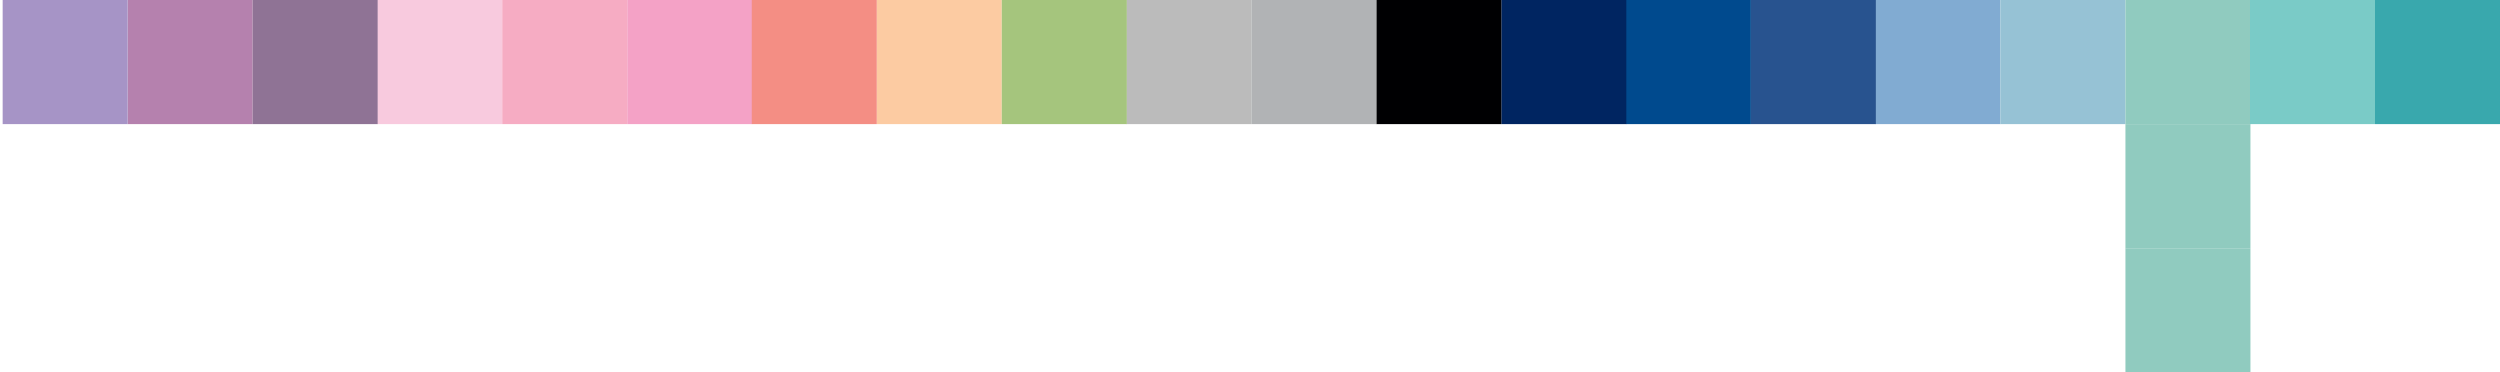 <?xml version="1.0" encoding="UTF-8"?>
<svg id="Layer_1" data-name="Layer 1" xmlns="http://www.w3.org/2000/svg" version="1.1" viewBox="0 0 564 84">
  <rect x="85.1" y="0" width="28.2" height="28" fill="#f8cade" stroke-width="0"/>
  <rect x="141.5" y="0" width="28.2" height="28" fill="#f4a2c6" stroke-width="0"/>
  <rect x="113.3" y="0" width="28.2" height="28" fill="#f6acc3" stroke-width="0"/>
  <rect x="197.8" y="0" width="28.2" height="28" fill="#fccba2" stroke-width="0"/>
  <rect x="169.6" y="0" width="28.2" height="28" fill="#f48e84" stroke-width="0"/>
  <rect x="423.1" y="0" width="28.2" height="28" fill="#81abd2" stroke-width="0"/>
  <rect x="451.3" y="0" width="28.2" height="28" fill="#96c2d5" stroke-width="0"/>
  <rect x="395" y="0" width="28.2" height="28" fill="#28538f" stroke-width="0"/>
  <rect x="366.8" y="0" width="28.2" height="28" fill="#004a8e" stroke-width="0"/>
  <rect x="338.7" y="0" width="28.2" height="28" fill="#002561" stroke-width="0"/>
  <rect x="310.5" y="0" width="28.2" height="28" fill="#000002" stroke-width="0"/>
  <rect x="282.3" y="0" width="28.2" height="28" fill="#b1b3b5" stroke-width="0"/>
  <rect x="254.1" y="0" width="28.2" height="28" fill="#bbb" stroke-width="0"/>
  <rect x="479.5" y="0" width="28.2" height="28" fill="#90cbbf" stroke-width="0"/>
  <rect x="479.5" y="28" width="28.2" height="28" fill="#90cbbf" stroke-width="0"/>
  <rect x="479.5" y="56" width="28.2" height="28" fill="#90cbbf" stroke-width="0"/>
  <rect x="507.6" y="0" width="28.2" height="28" fill="#7acbc7" stroke-width="0"/>
  <rect x="535.8" y="0" width="28.2" height="28" fill="#39a8ad" stroke-width="0"/>
  <rect x="226" y="0" width="28.2" height="28" fill="#a5c57d" stroke-width="0"/>
  <rect x="28.8" width="28.2" height="28" fill="#b581ae" stroke-width="0"/>
  <rect x="57" width="28.2" height="28" fill="#8f7395" stroke-width="0"/>
  <rect x=".7" y="-.1" width="28" height="28.2" transform="translate(28.7 -.7) rotate(90)" fill="#a694c6" stroke-width="0"/>
</svg>
